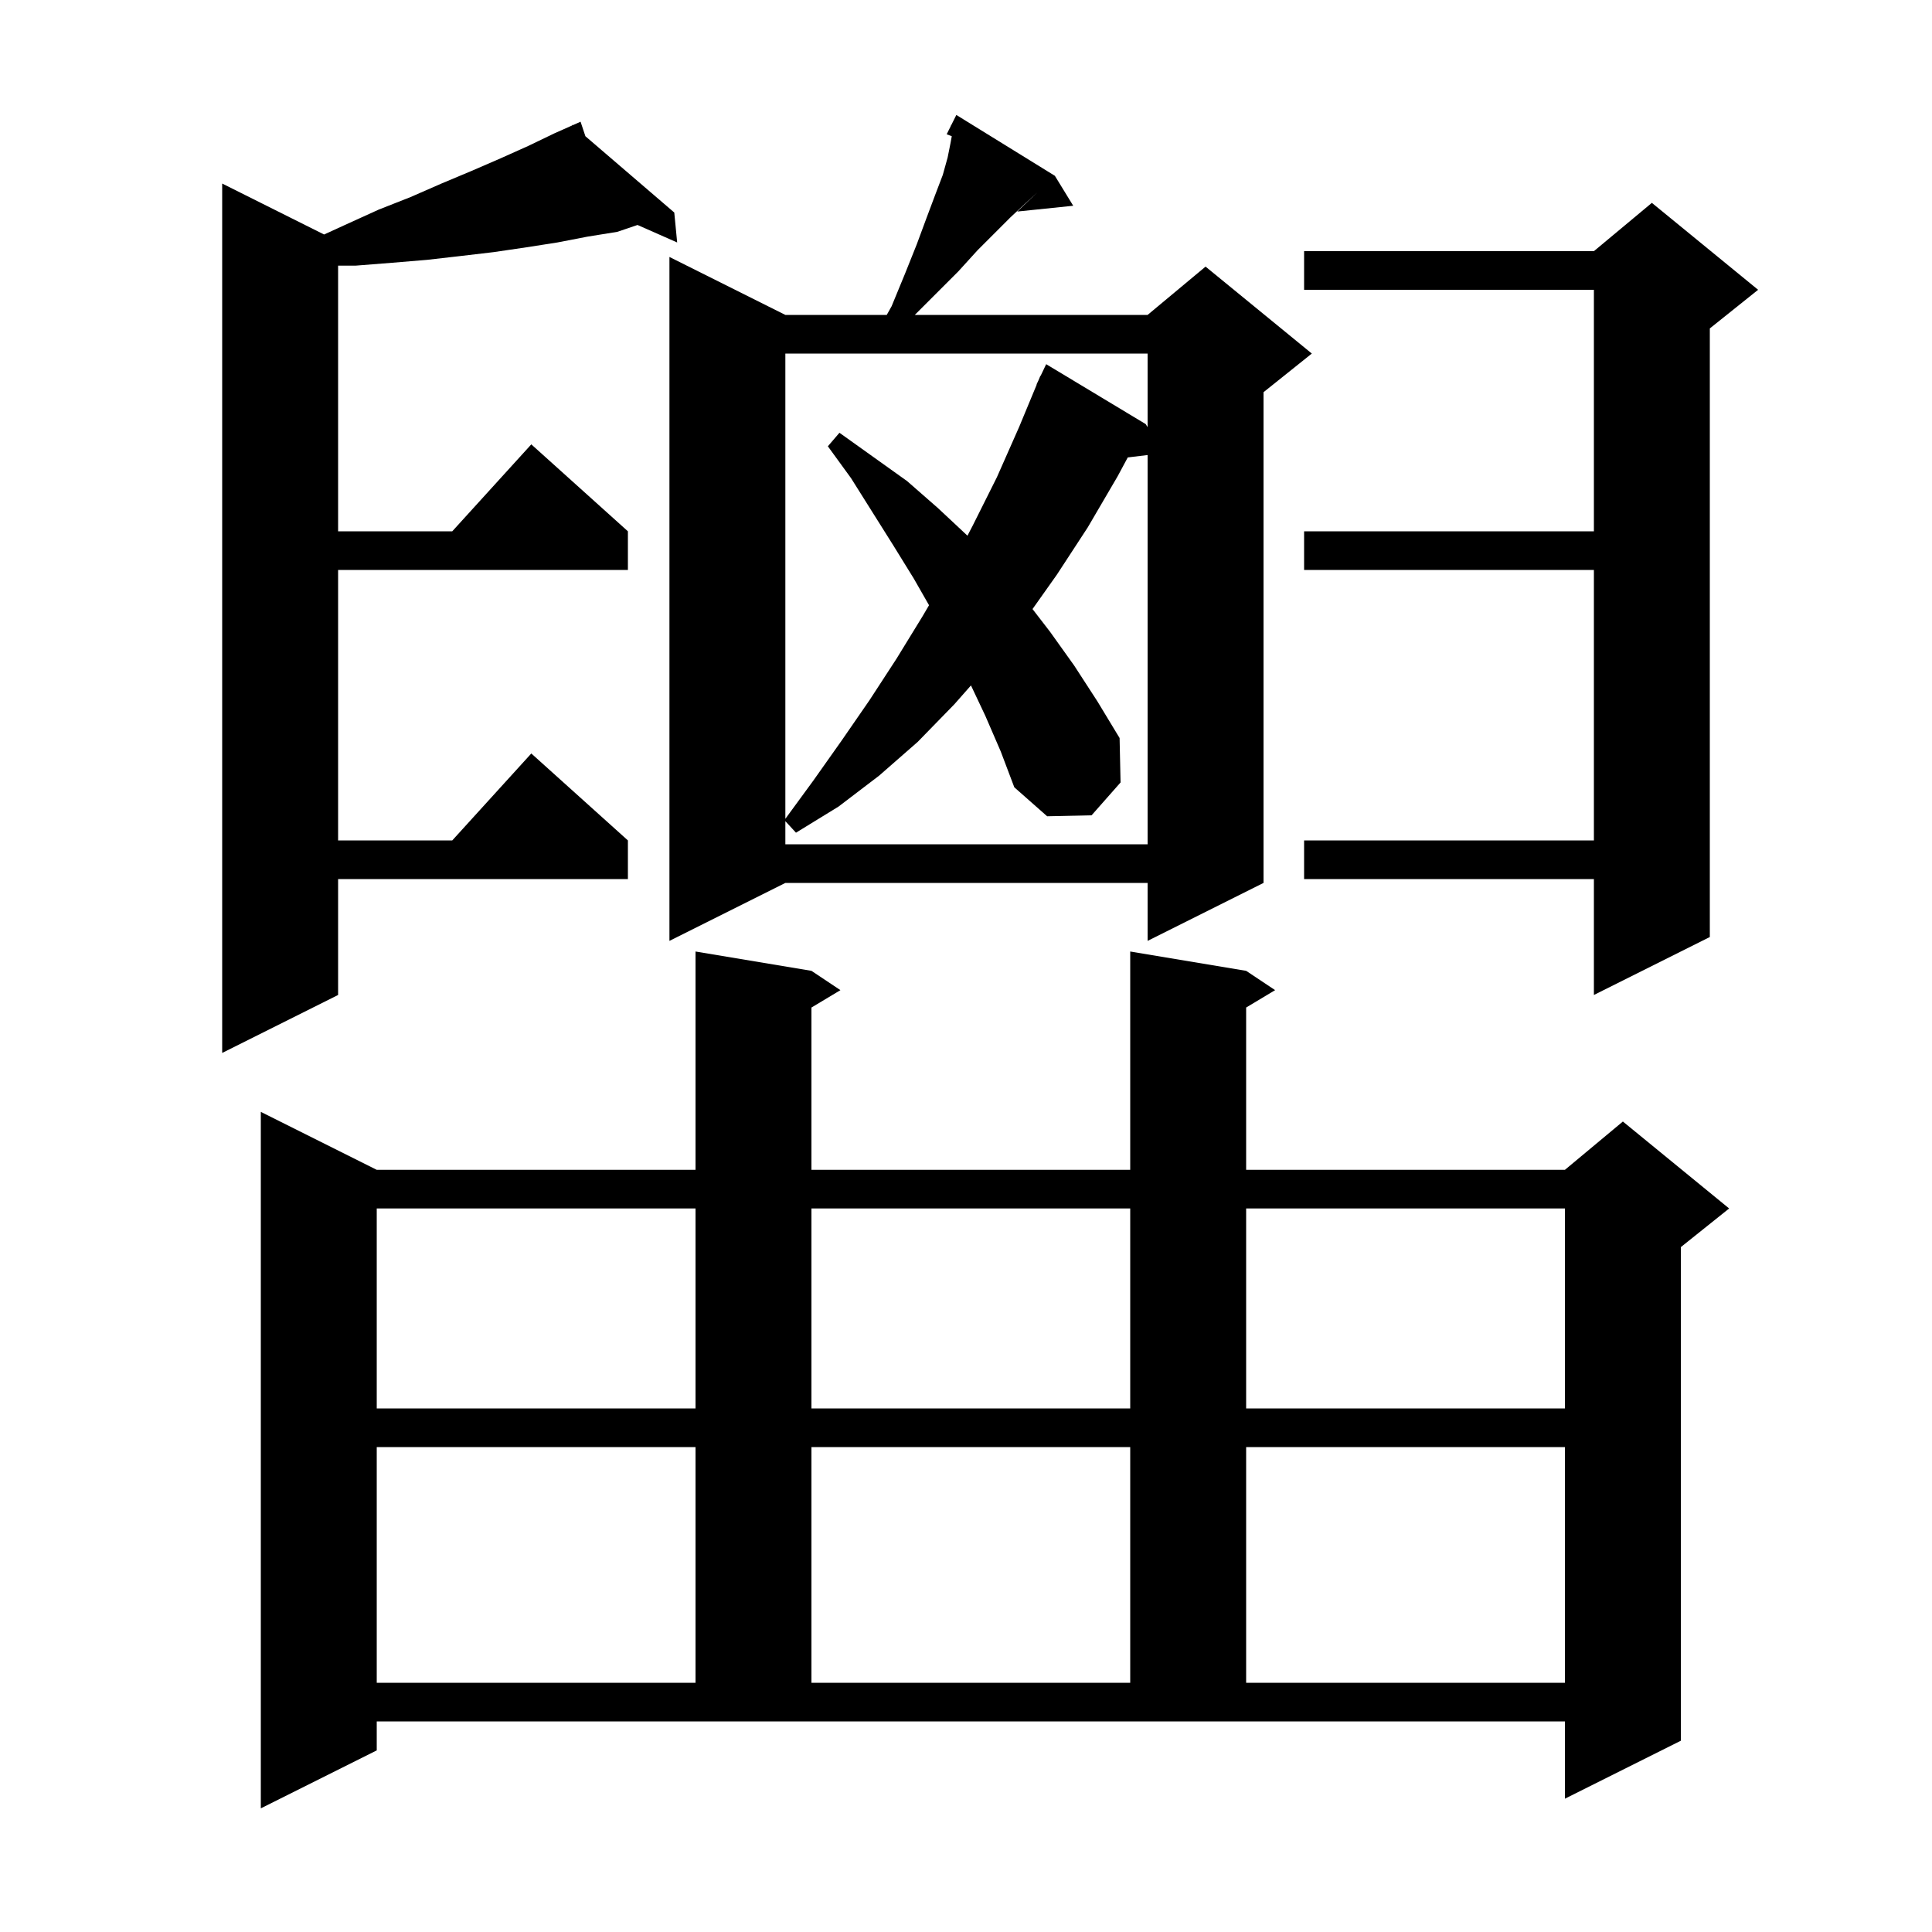 <svg xmlns="http://www.w3.org/2000/svg" xmlns:xlink="http://www.w3.org/1999/xlink" version="1.1" baseProfile="full" viewBox="0 0 200 200" width="200" height="200"><g fill="currentColor"><path d="M 39.0 181.2 L 27.0 187.2 L 27.0 115.1 L 39.0 121.1 L 72.0 121.1 L 72.0 98.5 L 84.0 100.5 L 87.0 102.5 L 84.0 104.3 L 84.0 121.1 L 117.0 121.1 L 117.0 98.5 L 129.0 100.5 L 132.0 102.5 L 129.0 104.3 L 129.0 121.1 L 162.0 121.1 L 168.0 116.1 L 179.0 125.1 L 174.0 129.1 L 174.0 180.2 L 162.0 186.2 L 162.0 178.2 L 39.0 178.2 Z M 39.0 149.8 L 39.0 174.2 L 72.0 174.2 L 72.0 149.8 Z M 84.0 149.8 L 84.0 174.2 L 117.0 174.2 L 117.0 149.8 Z M 129.0 149.8 L 129.0 174.2 L 162.0 174.2 L 162.0 149.8 Z M 39.0 125.1 L 39.0 145.8 L 72.0 145.8 L 72.0 125.1 Z M 84.0 125.1 L 84.0 145.8 L 117.0 145.8 L 117.0 125.1 Z M 129.0 125.1 L 129.0 145.8 L 162.0 145.8 L 162.0 125.1 Z M 60.601 14.103 L 69.8 22.0 L 70.1 25.1 L 65.996 23.289 L 63.9 24.0 L 60.8 24.5 L 57.7 25.1 L 54.5 25.6 L 51.1 26.1 L 47.7 26.5 L 44.2 26.9 L 40.6 27.2 L 36.8 27.5 L 35.0 27.5 L 35.0 55.0 L 46.818 55.0 L 55.0 46.0 L 65.0 55.0 L 65.0 59.0 L 35.0 59.0 L 35.0 87.0 L 46.818 87.0 L 55.0 78.0 L 65.0 87.0 L 65.0 91.0 L 35.0 91.0 L 35.0 103.0 L 23.0 109.0 L 23.0 19.0 L 33.549 24.275 L 35.9 23.2 L 39.2 21.7 L 42.5 20.4 L 45.7 19.0 L 48.8 17.7 L 51.8 16.4 L 54.7 15.1 L 57.4 13.8 L 59.236 12.984 L 59.2 12.9 L 59.277 12.966 L 60.1 12.6 Z M 182.0 30.0 L 177.0 34.0 L 177.0 97.0 L 165.0 103.0 L 165.0 91.0 L 135.0 91.0 L 135.0 87.0 L 165.0 87.0 L 165.0 59.0 L 135.0 59.0 L 135.0 55.0 L 165.0 55.0 L 165.0 30.0 L 135.0 30.0 L 135.0 26.0 L 165.0 26.0 L 171.0 21.0 Z M 109.2 18.2 L 111.1 21.3 L 105.3 21.9 L 107.353 19.953 L 107.3 20.0 L 106.1 21.1 L 104.6 22.5 L 101.2 25.9 L 99.2 28.1 L 94.7 32.6 L 118.8 32.6 L 124.8 27.6 L 135.8 36.6 L 130.8 40.6 L 130.8 91.4 L 118.8 97.4 L 118.8 91.4 L 81.3 91.4 L 69.3 97.4 L 69.3 26.6 L 81.3 32.6 L 91.797 32.6 L 92.3 31.7 L 93.7 28.3 L 94.9 25.3 L 95.9 22.6 L 96.8 20.2 L 97.6 18.1 L 98.1 16.3 L 98.4 14.8 L 98.527 14.102 L 98.0 13.9 L 98.418 13.064 L 98.4 13.0 L 98.44 13.019 L 99.0 11.9 Z M 102.0 74.1 L 100.514 70.954 L 98.8 72.9 L 95.0 76.8 L 91.0 80.3 L 86.8 83.5 L 82.4 86.2 L 81.3 85.008 L 81.3 87.4 L 118.8 87.4 L 118.8 47.105 L 116.746 47.353 L 115.7 49.3 L 112.6 54.6 L 109.4 59.5 L 106.886 63.049 L 108.7 65.4 L 111.2 68.9 L 113.6 72.6 L 115.9 76.4 L 116.0 81.0 L 113.0 84.4 L 108.4 84.5 L 105.0 81.5 L 103.6 77.8 Z M 81.3 36.6 L 81.3 84.763 L 84.2 80.8 L 87.1 76.7 L 90.0 72.5 L 92.8 68.2 L 95.5 63.8 L 96.173 62.653 L 94.6 59.9 L 92.5 56.5 L 88.1 49.5 L 85.7 46.2 L 86.9 44.8 L 93.9 49.8 L 97.1 52.6 L 100.151 55.454 L 100.7 54.4 L 103.2 49.4 L 105.5 44.2 L 107.323 39.808 L 107.3 39.8 L 107.506 39.368 L 107.7 38.9 L 107.723 38.911 L 108.3 37.7 L 118.6 43.9 L 118.8 44.216 L 118.8 36.6 Z "/></g></svg>